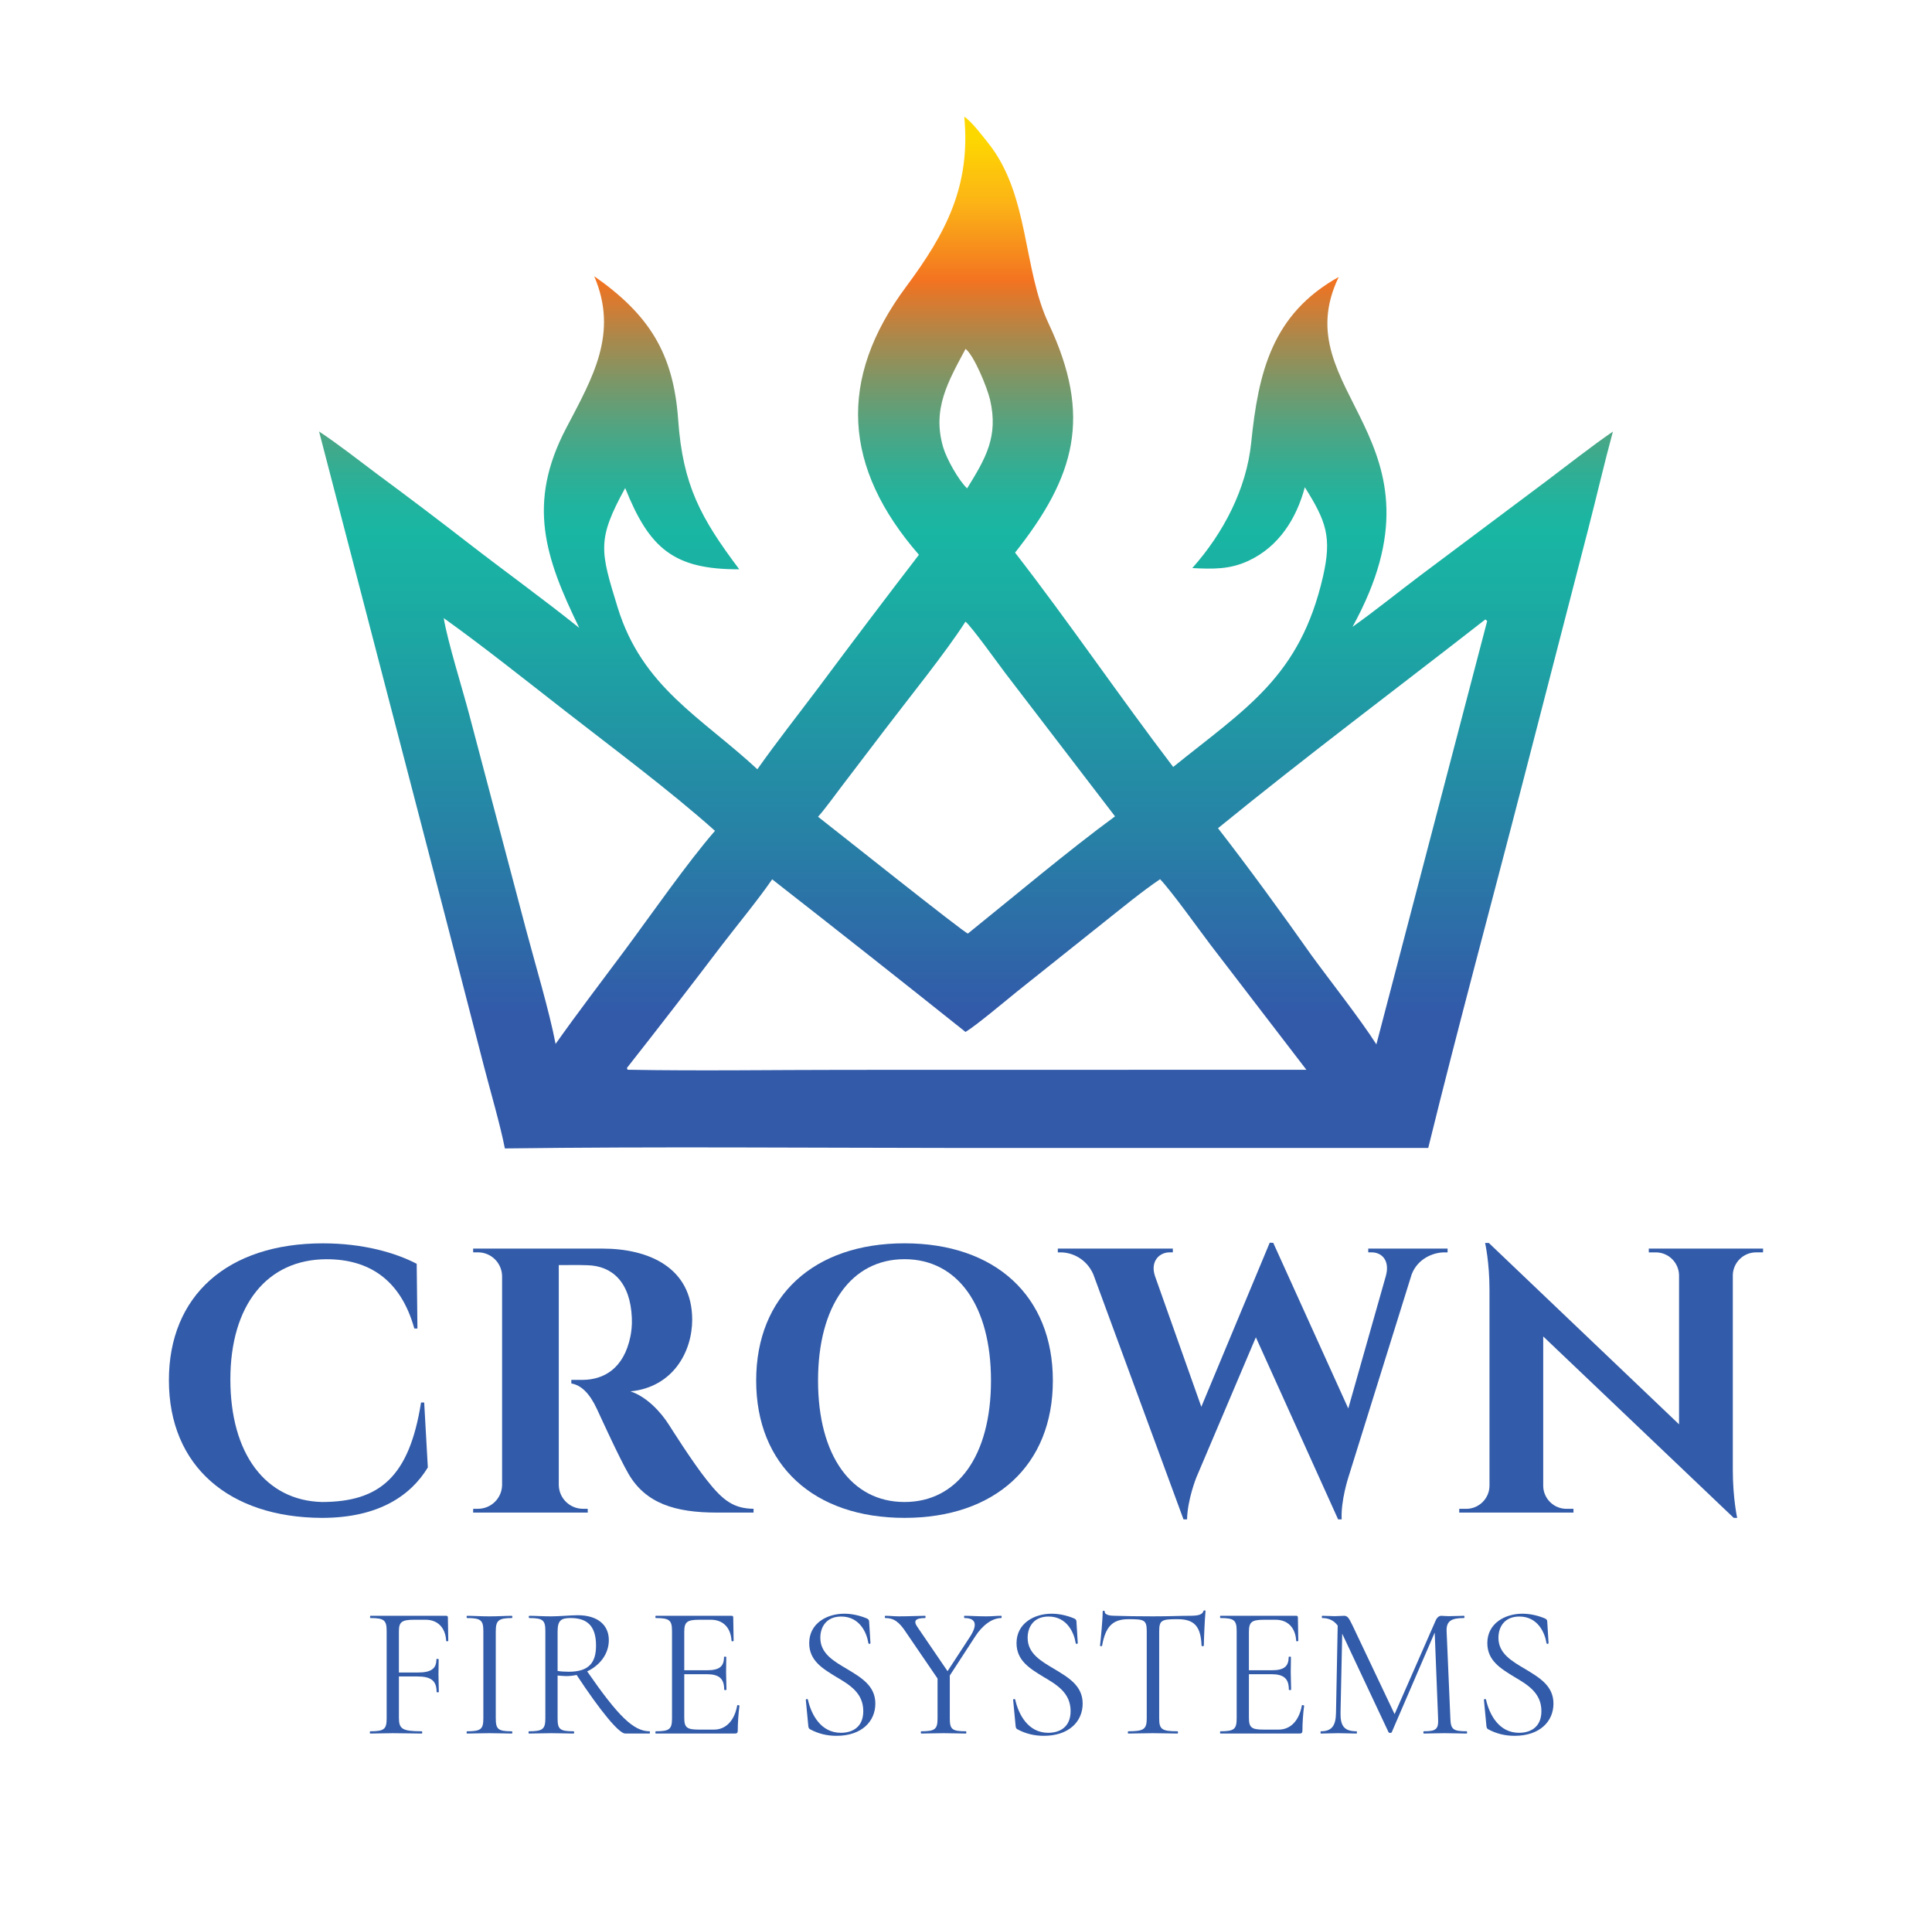 <?xml version="1.0" encoding="UTF-8"?><svg id="Layer_1" xmlns="http://www.w3.org/2000/svg" xmlns:xlink="http://www.w3.org/1999/xlink" viewBox="0 0 295 292"><defs><style>.cls-1{fill:#325ba9;}.cls-2{fill:url(#linear-gradient);}</style><linearGradient id="linear-gradient" x1="147.5" y1="17.815" x2="147.5" y2="175.327" gradientUnits="userSpaceOnUse"><stop offset=".02" stop-color="#fdd800"/><stop offset=".084" stop-color="#fcb316"/><stop offset=".159" stop-color="#f37321"/><stop offset=".165" stop-color="#ea7525"/><stop offset=".214" stop-color="#ab884b"/><stop offset=".261" stop-color="#77986a"/><stop offset=".304" stop-color="#4ea583"/><stop offset=".344" stop-color="#31ae94"/><stop offset=".378" stop-color="#1fb49f"/><stop offset=".402" stop-color="#19b6a3"/><stop offset=".503" stop-color="#1ca7a3"/><stop offset=".692" stop-color="#2782a6"/><stop offset=".869" stop-color="#325aa9"/></linearGradient></defs><path class="cls-2" d="M236.2,73.383l-19.283,14.435c-3.341,2.516-7.059,5.511-10.404,7.884,15.906-28.848-10.626-35.743-2.098-53.421-10.193,5.675-12.273,14.569-13.368,25.303-.723,7.087-4.269,13.833-8.993,19.141,3.115.151,5.674.238,8.568-1.106,4.638-2.152,7.336-6.441,8.614-11.236,3.237,5.157,4.169,7.569,2.77,13.655-3.512,15.278-11.712,20.042-22.868,29.051-8.236-10.802-15.842-22.011-24.145-32.723,9.23-11.673,11.791-20.818,5.122-34.967-3.964-8.409-2.914-19.715-9.267-27.615-.831-1.034-2.526-3.279-3.613-3.97.994,10.573-2.755,17.718-8.892,25.974-10.505,14.133-9.591,27.631,1.969,40.908-5.155,6.709-10.26,13.457-15.312,20.245-3.074,4.095-6.422,8.334-9.356,12.498-8.622-7.986-17.587-12.527-21.334-24.701-2.662-8.65-3.19-10.322,1.149-18.233,3.701,9.233,7.41,12.444,17.42,12.408-5.864-7.801-8.621-12.805-9.328-22.825-.722-10.233-4.503-16.089-12.821-21.922,3.746,8.754-.247,15.504-4.285,23.209-6.013,11.478-3.238,19.723,2.001,30.482-5.4-4.336-11.255-8.55-16.768-12.817-4.666-3.62-9.376-7.185-14.127-10.693-2.81-2.104-5.928-4.555-8.832-6.472l19.247,73.962,5.969,23.11c.937,3.614,2.455,8.801,3.153,12.379,22.859-.296,46.199-.087,69.1-.072l71.891-.001c4.596-18.704,9.763-37.689,14.58-56.375l9.833-38.05c1.267-4.908,2.461-10.074,3.785-14.943-3.345,2.304-6.806,5.037-10.079,7.497ZM147.435,53.261c1.329,1.05,3.321,5.974,3.736,7.752,1.317,5.629-.684,8.983-3.499,13.545-1.293-1.218-3.12-4.468-3.649-6.249-1.74-5.872.764-10.075,3.411-15.048ZM128.557,119.995l6.538-8.585c3.521-4.635,9.413-11.929,12.323-16.505.88.666,5.099,6.564,6.158,7.955l16.679,21.771c-7.199,5.283-15.454,12.248-22.466,17.892-.681-.188-20.626-16.093-22.88-17.831,1.047-1.163,2.659-3.402,3.647-4.697ZM84.833,159.371c-.923-4.885-3.215-12.559-4.541-17.562l-8.639-32.705c-1.017-3.865-3.311-11.167-3.898-14.74,6.026,4.305,12.597,9.548,18.501,14.146,7.309,5.692,16.056,12.2,22.917,18.329-4.262,4.91-9.701,12.743-13.728,18.172-3.586,4.825-7.131,9.444-10.612,14.361ZM129.213,163.332c-10.968.001-22.469.179-33.391-.019l-.097-.272c4.86-6.176,9.667-12.395,14.419-18.655,2.332-3.046,5.658-7.074,7.758-10.143,9.881,7.716,19.723,15.484,29.524,23.301,1.601-.952,6.289-4.899,7.944-6.229l13.251-10.568c2.653-2.102,5.75-4.661,8.514-6.523,1.892,2.012,5.866,7.601,7.741,10.071l14.598,19.024-70.259.014ZM210.162,159.439c-2.5-3.918-7.051-9.675-9.946-13.65-4.296-6.102-9.691-13.508-14.238-19.349,13.631-11.109,27.04-21.12,40.824-31.874l.276.246-16.916,64.626Z"/><path class="cls-1" d="M64.77,214.118l.557,9.91c-2.58,4.261-7.486,7.701-16.179,7.701-14.137-.058-23.358-7.871-23.358-21.014,0-12.877,8.897-20.898,23.52-20.898,6.132,0,11.051,1.424,14.316,3.119l.113,9.879h-.478c-2.099-7.561-7.042-10.57-13.373-10.574-9.133,0-14.712,7.034-14.712,18.345,0,11.397,5.398,18.489,13.971,18.719,8.858-.01,13.35-3.866,15.143-15.187h.48Z"/><path class="cls-1" d="M91.998,190.619c6.98,0,13.694,2.838,13.694,10.857,0,4.846-2.892,10.289-9.426,10.94,2.432.797,4.596,3.083,5.874,5.101.174.279,3.628,5.755,5.796,8.459,2.484,3.161,4.124,4.321,7.125,4.366v.577h-5.606c-6.297,0-10.877-1.363-13.521-5.968-1.4-2.44-3.996-8.141-4.797-9.862-1.118-2.403-2.405-3.623-3.899-3.88v-.547h1.758c3.095-.033,6.243-1.612,7.269-6.655.135-.701.263-1.628.214-2.788-.23-5.506-3.01-7.969-6.791-8.062-1.527-.065-3.645-.001-4.367-.019v33.585c.038,2.005,1.673,3.621,3.698,3.619h.718l.009.576h-17.505l.01-.576h.728c2.006,0,3.636-1.599,3.686-3.592v-31.942c-.038-2.005-1.673-3.619-3.682-3.617h-.734l-.01-.572,19.758-.001Z"/><path class="cls-1" d="M160.762,210.77c0,12.937-8.823,20.957-22.651,20.957-13.827,0-22.65-8.019-22.65-20.957s8.823-20.957,22.65-20.957c13.828,0,22.651,8.019,22.651,20.957ZM151.315,210.77c0-11.433-5.087-18.535-13.204-18.535-8.116,0-13.203,7.101-13.203,18.535,0,11.435,5.087,18.535,13.203,18.535,8.117,0,13.204-7.1,13.204-18.535Z"/><path class="cls-1" d="M221.033,190.62v.576h-.506c-1.71,0-4.068.969-4.978,3.361l-9.671,31.004s-1.171,3.588-1.014,6.396h-.544l-12.56-27.799-9.089,21.404s-1.356,3.359-1.416,6.395h-.544l-13.779-37.431c-1.053-2.37-3.246-3.33-4.951-3.33h-.46v-.576h17.561v.571h-.506c-1.487,0-2.979,1.299-2.226,3.603l7.082,19.977,10.446-25.052.536.019,11.456,25.289,5.744-20.253c.632-2.303-.586-3.584-2.188-3.584h-.506v-.57h12.112Z"/><path class="cls-1" d="M269.209,190.618l-.009.576h-1.063c-1.925,0-3.49,1.53-3.552,3.442v29.746c0,4.338.665,7.345.665,7.345h-.524l-29.091-27.7v22.847c.045,1.925,1.617,3.473,3.553,3.473h1.063l.009.575h-17.452l.009-.575h1.063c1.941,0,3.517-1.557,3.553-3.489v-29.908c0-4.281-.67-7.193-.67-7.193h.569l29.045,27.69v-22.763c-.036-1.932-1.611-3.489-3.553-3.489h-1.062l-.009-.576,17.456-.001Z"/><path class="cls-1" d="M68.446,250.472c0,.115-.288.144-.317.029-.115-2.041-1.323-3.221-3.136-3.221h-1.755c-1.899,0-2.329.346-2.329,1.755v6.3h2.906c2.043,0,2.819-.604,2.819-2.014,0-.086.344-.086.344,0,0,1.151-.029,1.612-.029,2.331,0,.892.058,1.668.058,2.646,0,.086-.344.086-.344,0,0-1.668-.805-2.36-2.934-2.36h-2.819v6.272c0,1.726.46,2.099,3.48,2.099.115,0,.115.346,0,.346-1.265,0-2.675-.058-4.43-.058-1.266,0-2.474.058-3.423.058-.086,0-.086-.346,0-.346,2.128,0,2.502-.316,2.502-1.984v-13.319c0-1.639-.374-1.985-2.474-1.985-.086,0-.086-.344,0-.344h11.564c.202,0,.259.085.259.258l.058,3.538Z"/><path class="cls-1" d="M78.146,264.309c.115,0,.115.346,0,.346-.921,0-2.043-.058-3.423-.058-1.295,0-2.474.058-3.394.058-.115,0-.115-.346,0-.346,2.099,0,2.474-.316,2.474-1.984v-13.319c0-1.639-.374-1.985-2.474-1.985-.115,0-.115-.344,0-.344.921,0,2.099.085,3.394.085,1.38,0,2.531-.085,3.423-.085.115,0,.115.344,0,.344-2.071,0-2.445.403-2.445,2.043v13.262c0,1.668.344,1.984,2.445,1.984Z"/><path class="cls-1" d="M99.179,264.654h-3.711c-.949,0-3.769-3.394-7.422-8.946-.518.115-1.065.173-1.612.173-.373,0-.919-.058-1.294-.086v6.53c0,1.668.317,1.984,2.445,1.984.115,0,.115.346,0,.346-.949,0-2.043-.058-3.394-.058-1.266,0-2.474.058-3.423.058-.086,0-.086-.346,0-.346,2.099,0,2.502-.316,2.502-1.984v-13.319c0-1.639-.346-1.985-2.445-1.985-.115,0-.115-.344,0-.344.921,0,2.099.085,3.365.085,1.18,0,2.963-.172,4.028-.172,3.077,0,4.745,1.524,4.745,3.796,0,2.1-1.351,3.855-3.308,4.775,4.718,6.818,7.076,9.148,9.522,9.148.086,0,.086.346,0,.346ZM86.838,255.219c3.078,0,4.172-1.38,4.172-3.998,0-3.136-1.497-4.201-3.884-4.201-1.41,0-1.985.317-1.985,2.043v6.04c.546.086,1.209.115,1.697.115Z"/><path class="cls-1" d="M112.908,260.426c-.144,1.006-.259,2.589-.259,3.796,0,.317-.115.432-.46.432h-12.053c-.086,0-.086-.346,0-.346,2.099,0,2.474-.316,2.474-1.984v-13.319c0-1.639-.374-1.985-2.474-1.985-.086,0-.086-.344,0-.344h11.564c.202,0,.259.085.259.258l.058,3.538c0,.115-.288.144-.317.029-.115-2.041-1.323-3.221-3.135-3.221h-1.756c-1.926,0-2.329.346-2.329,1.87v5.84h3.509c1.841,0,2.56-.576,2.56-2.014,0-.086.346-.086.346,0,0,1.15-.029,1.611-.029,2.329,0,.892.058,1.668.058,2.646,0,.086-.346.086-.346,0,0-1.668-.748-2.358-2.675-2.358h-3.423v6.617c0,1.524.374,1.841,2.244,1.841h2.301c1.841,0,3.136-1.41,3.538-3.682.029-.115.346-.058.346.058Z"/><path class="cls-1" d="M129.314,254.788c2.129,1.294,4.343,2.531,4.343,5.293,0,2.733-2.099,4.92-5.925,4.92-1.381,0-2.733-.288-4.057-1.007-.202-.115-.23-.288-.259-.547l-.373-3.911c-.029-.173.288-.202.317-.058.517,2.301,1.984,5.062,5.033,5.062,1.697,0,3.423-.805,3.423-3.308,0-2.79-2.099-4.028-4.199-5.265-2.014-1.236-4.057-2.445-4.057-5.12,0-3.021,2.704-4.487,5.352-4.487,1.063,0,2.243.23,3.365.69.317.115.431.288.431.49l.202,3.308c0,.144-.288.173-.316,0-.23-1.524-1.295-4.057-4.143-4.057-2.273,0-3.194,1.583-3.194,3.251,0,2.387,2.014,3.538,4.057,4.747Z"/><path class="cls-1" d="M152.879,247.02c-1.381,0-2.877,1.093-3.999,2.848l-3.855,5.926v6.53c0,1.668.317,1.984,2.446,1.984.115,0,.115.346,0,.346-.921,0-2.071-.058-3.395-.058-1.294,0-2.474.058-3.394.058-.115,0-.115-.346,0-.346,2.1,0,2.474-.316,2.474-1.984v-6.07l-4.774-6.99c-1.093-1.697-1.927-2.244-3.194-2.244-.115,0-.115-.344,0-.344.661,0,1.409.085,2.043.085,1.553,0,3.048-.085,4.027-.085.086,0,.086.344,0,.344-1.495,0-1.812.432-1.207,1.324l4.631,6.788,3.509-5.379c1.093-1.755.805-2.733-.921-2.733-.086,0-.086-.344,0-.344,1.065,0,1.812.085,3.365.085.949,0,1.381-.085,2.244-.085.086,0,.086.344,0,.344Z"/><path class="cls-1" d="M160.97,254.788c2.129,1.294,4.343,2.531,4.343,5.293,0,2.733-2.099,4.92-5.925,4.92-1.381,0-2.733-.288-4.057-1.007-.202-.115-.23-.288-.259-.547l-.373-3.911c-.029-.173.288-.202.317-.058.517,2.301,1.984,5.062,5.033,5.062,1.697,0,3.423-.805,3.423-3.308,0-2.79-2.099-4.028-4.199-5.265-2.014-1.236-4.057-2.445-4.057-5.12,0-3.021,2.704-4.487,5.352-4.487,1.063,0,2.243.23,3.365.69.317.115.431.288.431.49l.202,3.308c0,.144-.288.173-.316,0-.23-1.524-1.295-4.057-4.143-4.057-2.273,0-3.194,1.583-3.194,3.251,0,2.387,2.014,3.538,4.057,4.747Z"/><path class="cls-1" d="M168.281,251.25c0,.085-.316.085-.316,0,.115-.978.402-3.941.402-5.208,0-.173.317-.202.317,0,0,.576,1.007.634,1.553.634,1.641.056,3.624.085,5.782.085,2.704,0,4.057-.085,5.552-.085,1.295,0,1.985-.115,2.187-.72.029-.144.316-.144.316,0-.115,1.151-.258,4.373-.258,5.294,0,.085-.346.085-.346,0-.115-2.992-1.122-4.057-3.682-4.057-2.416,0-2.79.144-2.79,1.87v13.262c0,1.668.374,1.984,2.79,1.984.115,0,.115.346,0,.346-1.007,0-2.273-.058-3.769-.058-1.409,0-2.704.058-3.74.058-.086,0-.086-.346,0-.346,2.388,0,2.819-.316,2.819-1.984v-13.319c0-1.726-.431-1.812-2.79-1.812-2.416,0-3.509,1.122-4.028,4.057Z"/><path class="cls-1" d="M199.127,260.426c-.144,1.006-.259,2.589-.259,3.796,0,.317-.115.432-.46.432h-12.053c-.086,0-.086-.346,0-.346,2.099,0,2.474-.316,2.474-1.984v-13.319c0-1.639-.374-1.985-2.474-1.985-.086,0-.086-.344,0-.344h11.564c.202,0,.259.085.259.258l.058,3.538c0,.115-.288.144-.317.029-.115-2.041-1.323-3.221-3.135-3.221h-1.756c-1.926,0-2.329.346-2.329,1.87v5.84h3.509c1.841,0,2.56-.576,2.56-2.014,0-.086.346-.086.346,0,0,1.15-.029,1.611-.029,2.329,0,.892.058,1.668.058,2.646,0,.086-.346.086-.346,0,0-1.668-.748-2.358-2.675-2.358h-3.423v6.617c0,1.524.374,1.841,2.244,1.841h2.301c1.841,0,3.136-1.41,3.538-3.682.029-.115.346-.058.346.058Z"/><path class="cls-1" d="M223.93,264.654c-.921,0-2.1-.058-3.395-.058-1.236,0-2.272.058-3.135.058-.086,0-.086-.346,0-.346,1.899,0,2.272-.316,2.185-1.984l-.517-13.089-6.559,15.217c-.058.144-.403.144-.488,0l-7.077-15.044-.258,12.11c-.029,1.985.575,2.79,2.445,2.79.086,0,.086.346,0,.346-.834,0-1.726-.058-2.79-.058-1.007,0-1.87.058-2.646.058-.086,0-.086-.346,0-.346,1.611,0,2.272-.805,2.301-2.79l.259-13.347c-.575-.776-1.353-1.151-2.358-1.151-.086,0-.086-.344,0-.344.632,0,1.38.056,1.87.056.604,0,1.179-.056,1.438-.056.517,0,.719.229,1.324,1.495l6.415,13.52,6.271-14.296c.202-.461.517-.719.863-.719.202,0,.604.056,1.151.056,1.006,0,1.582-.056,2.301-.056.115,0,.115.344,0,.344-1.841,0-2.704.403-2.646,1.985l.575,13.319c.058,1.668.374,1.984,2.475,1.984.115,0,.115.346,0,.346Z"/><path class="cls-1" d="M232.857,254.788c2.129,1.294,4.343,2.531,4.343,5.293,0,2.733-2.099,4.92-5.925,4.92-1.381,0-2.733-.288-4.057-1.007-.202-.115-.23-.288-.259-.547l-.373-3.911c-.029-.173.288-.202.317-.058.517,2.301,1.984,5.062,5.033,5.062,1.697,0,3.423-.805,3.423-3.308,0-2.79-2.099-4.028-4.199-5.265-2.014-1.236-4.057-2.445-4.057-5.12,0-3.021,2.704-4.487,5.35-4.487,1.065,0,2.244.23,3.366.69.316.115.431.288.431.49l.202,3.308c0,.144-.288.173-.317,0-.229-1.524-1.294-4.057-4.142-4.057-2.273,0-3.194,1.583-3.194,3.251,0,2.387,2.014,3.538,4.057,4.747Z"/></svg>